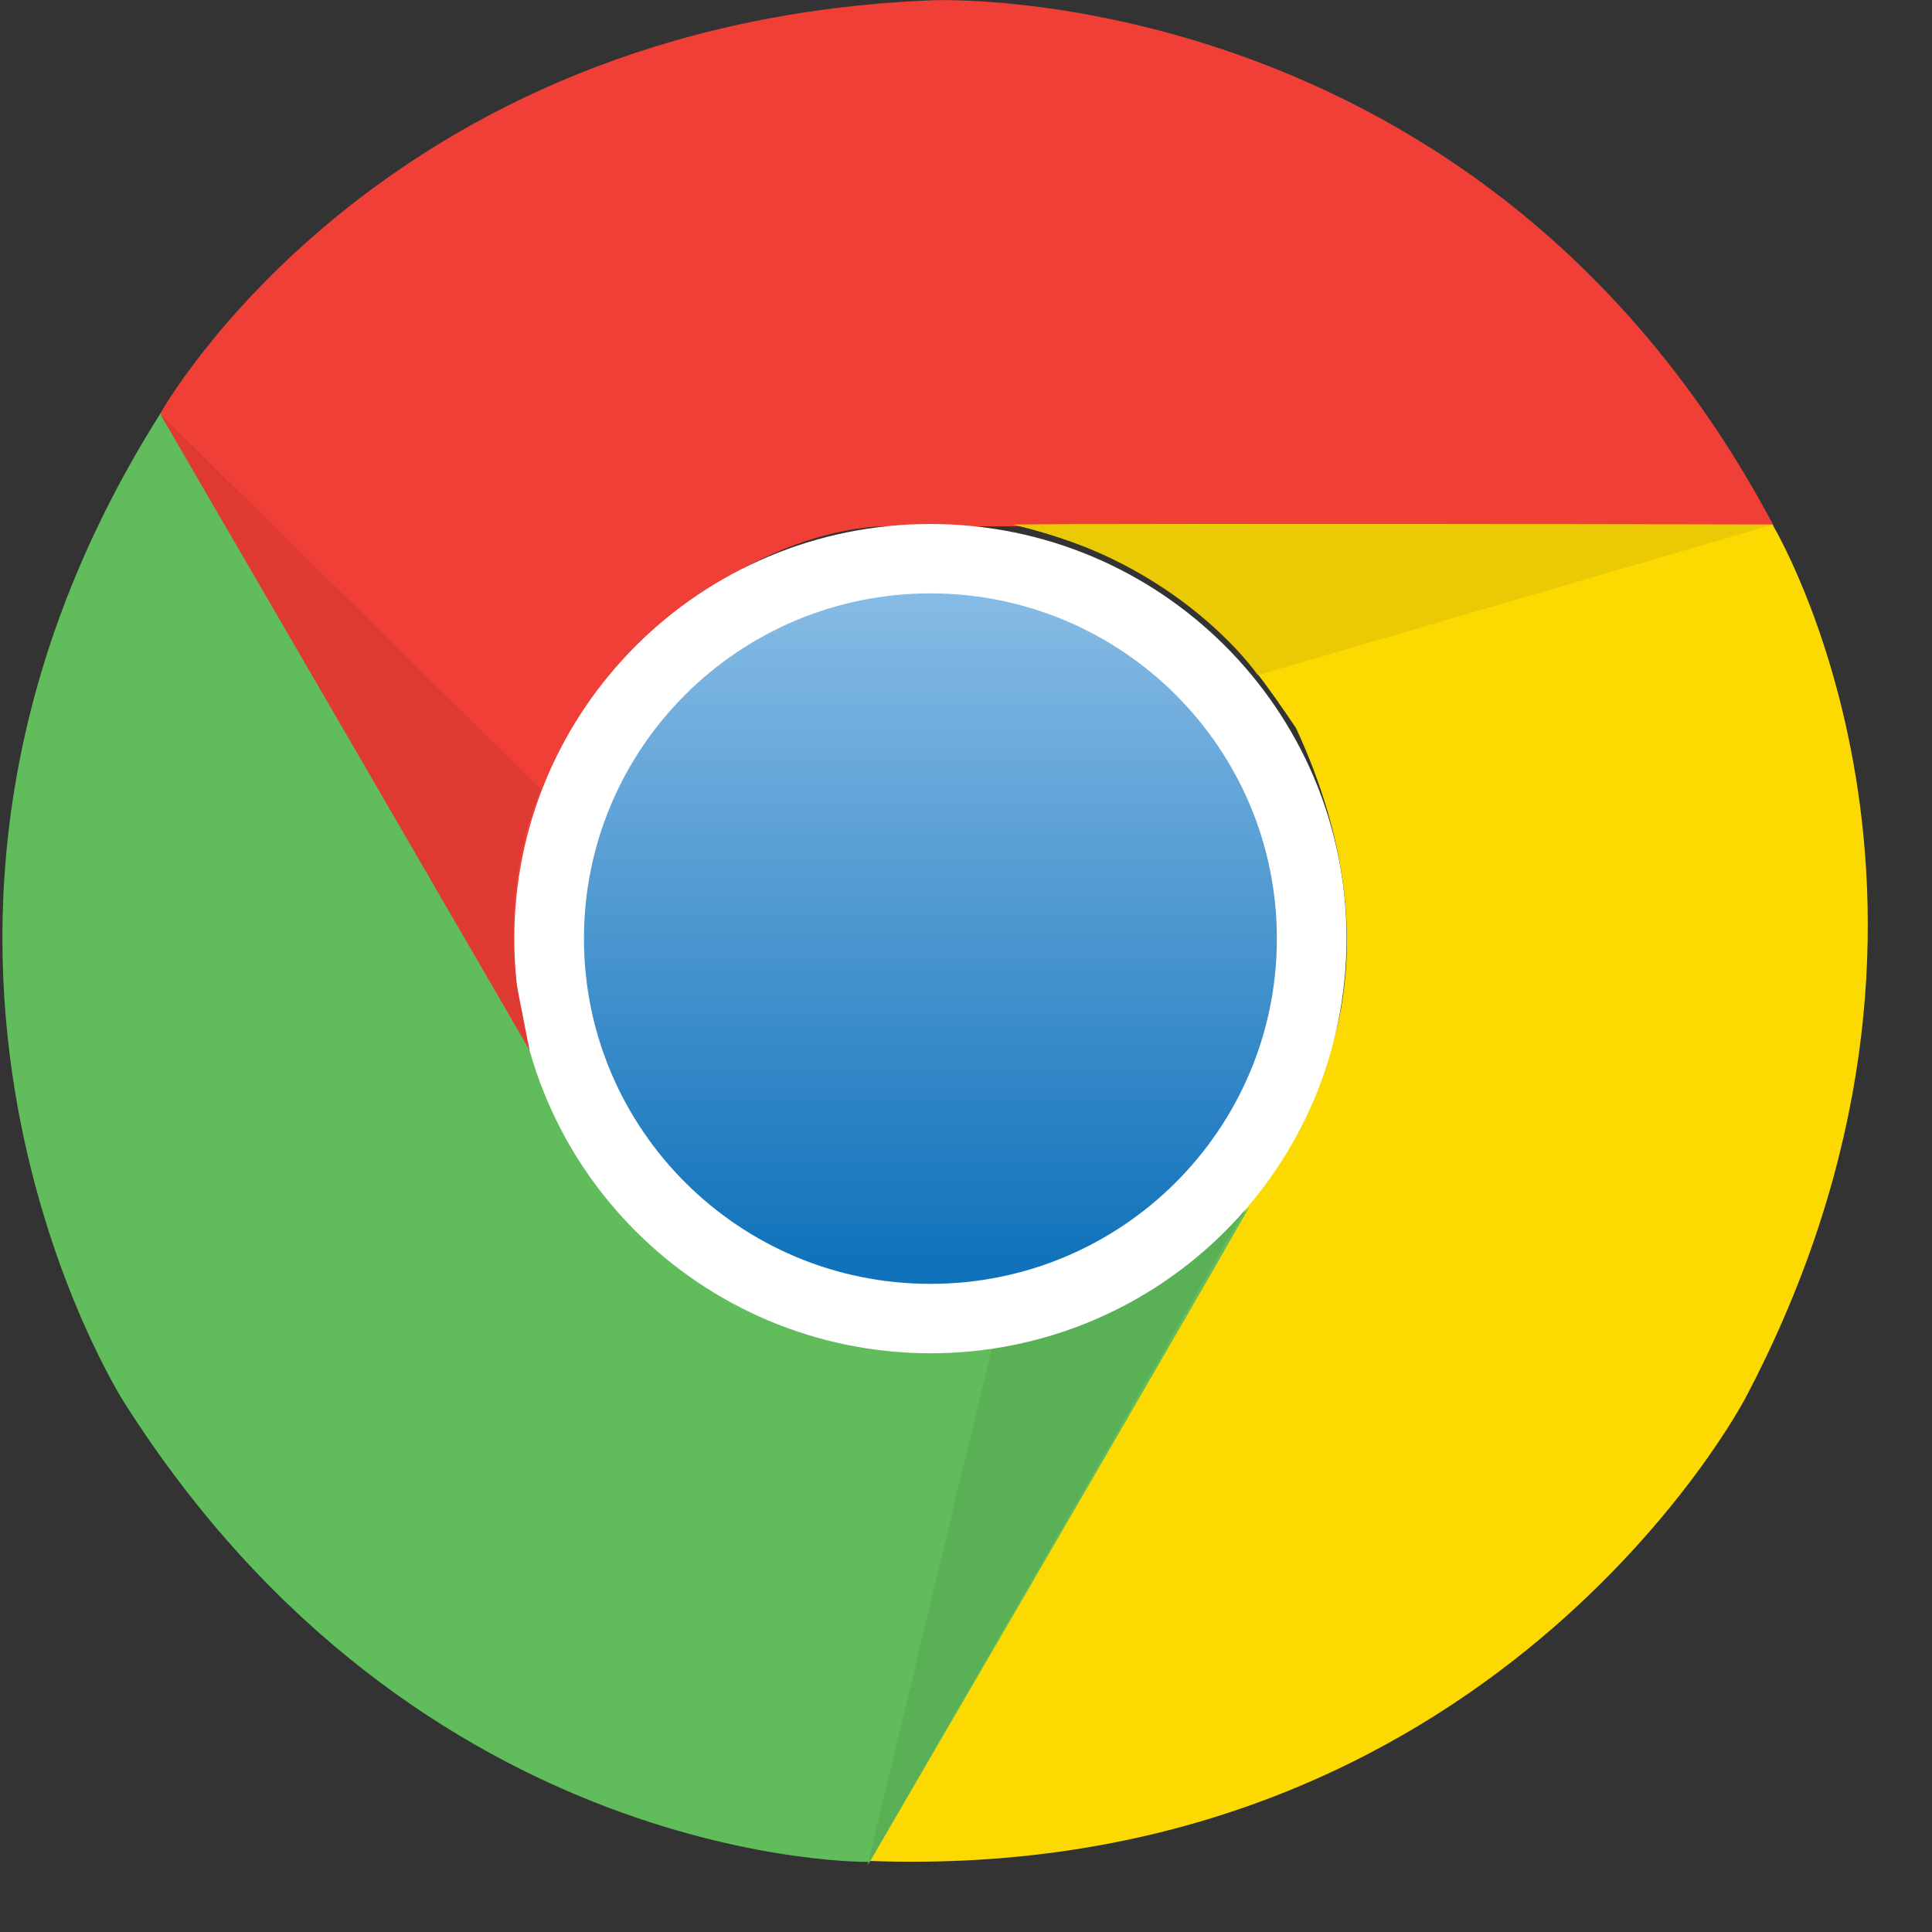 <svg width="64" height="64" viewBox="0 0 64 64" fill="none" xmlns="http://www.w3.org/2000/svg">
<rect x="0" y="0" width="64" height="64" fill="#333333" stroke="none"/>
<g id="Browser logos">
<path id="vector" d="M30.898 0.009C30.898 0.009 49.109 -0.805 58.765 17.435H29.348C29.348 17.435 23.796 17.256 19.054 23.967C17.692 26.784 16.228 29.685 17.871 35.404C15.504 31.408 5.304 13.71 5.304 13.71C5.304 13.71 12.498 0.73 30.897 0.009H30.898Z" fill="#EF3F36"/>
<path id="vector_2" d="M57.819 46.314C57.819 46.314 49.416 62.441 28.744 61.644C31.298 57.241 43.456 36.26 43.456 36.26C43.456 36.26 46.394 31.56 42.928 24.111C41.166 21.524 39.369 18.818 33.58 17.375C38.237 17.333 58.714 17.375 58.714 17.375C58.714 17.375 66.385 30.076 57.819 46.314Z" fill="#FCD900"/>
<path id="vector_3" d="M4.103 46.441C4.103 46.441 -5.714 31.128 5.321 13.685C7.866 18.088 20.025 39.069 20.025 39.069C20.025 39.069 22.647 43.956 30.846 44.685C33.971 44.456 37.223 44.261 41.379 39.993C39.088 44.032 28.811 61.678 28.811 61.678C28.811 61.678 13.928 61.95 4.103 46.441H4.103Z" fill="#61BC5B"/>
<path id="vector_4" d="M28.735 61.797L32.873 44.592C32.873 44.592 37.42 44.235 41.234 40.07C38.867 44.219 28.735 61.797 28.735 61.797Z" fill="#5AB055"/>
<path id="vector_5" d="M17.037 31.094C17.037 23.509 23.209 17.358 30.821 17.358C38.433 17.358 44.606 23.509 44.606 31.094C44.606 38.678 38.433 44.829 30.821 44.829C23.209 44.82 17.037 38.678 17.037 31.094Z" fill="white"/>
<path id="vector_6" d="M19.344 31.093C19.344 24.782 24.478 19.657 30.821 19.657C37.156 19.657 42.298 24.773 42.298 31.093C42.298 37.406 37.164 42.53 30.821 42.53C24.486 42.53 19.344 37.406 19.344 31.093Z" fill="url(#paint0_linear_5724_6572)"/>
<path id="vector_7" d="M58.706 17.384L41.669 22.364C41.669 22.364 39.097 18.605 33.572 17.384C38.365 17.358 58.706 17.384 58.706 17.384Z" fill="#EACA05"/>
<path id="vector_8" d="M17.539 34.776C15.146 30.644 5.304 13.71 5.304 13.71L17.922 26.148C17.922 26.148 16.628 28.803 17.113 32.604L17.539 34.776H17.539Z" fill="#DF3A32"/>
</g>
<defs>
<linearGradient id="paint0_linear_5724_6572" x1="30.821" y1="19.819" x2="30.821" y2="41.841" gradientUnits="userSpaceOnUse">
<stop stop-color="#86BBE5"/>
<stop offset="1" stop-color="#1072BA"/>
</linearGradient>
</defs>
</svg>

